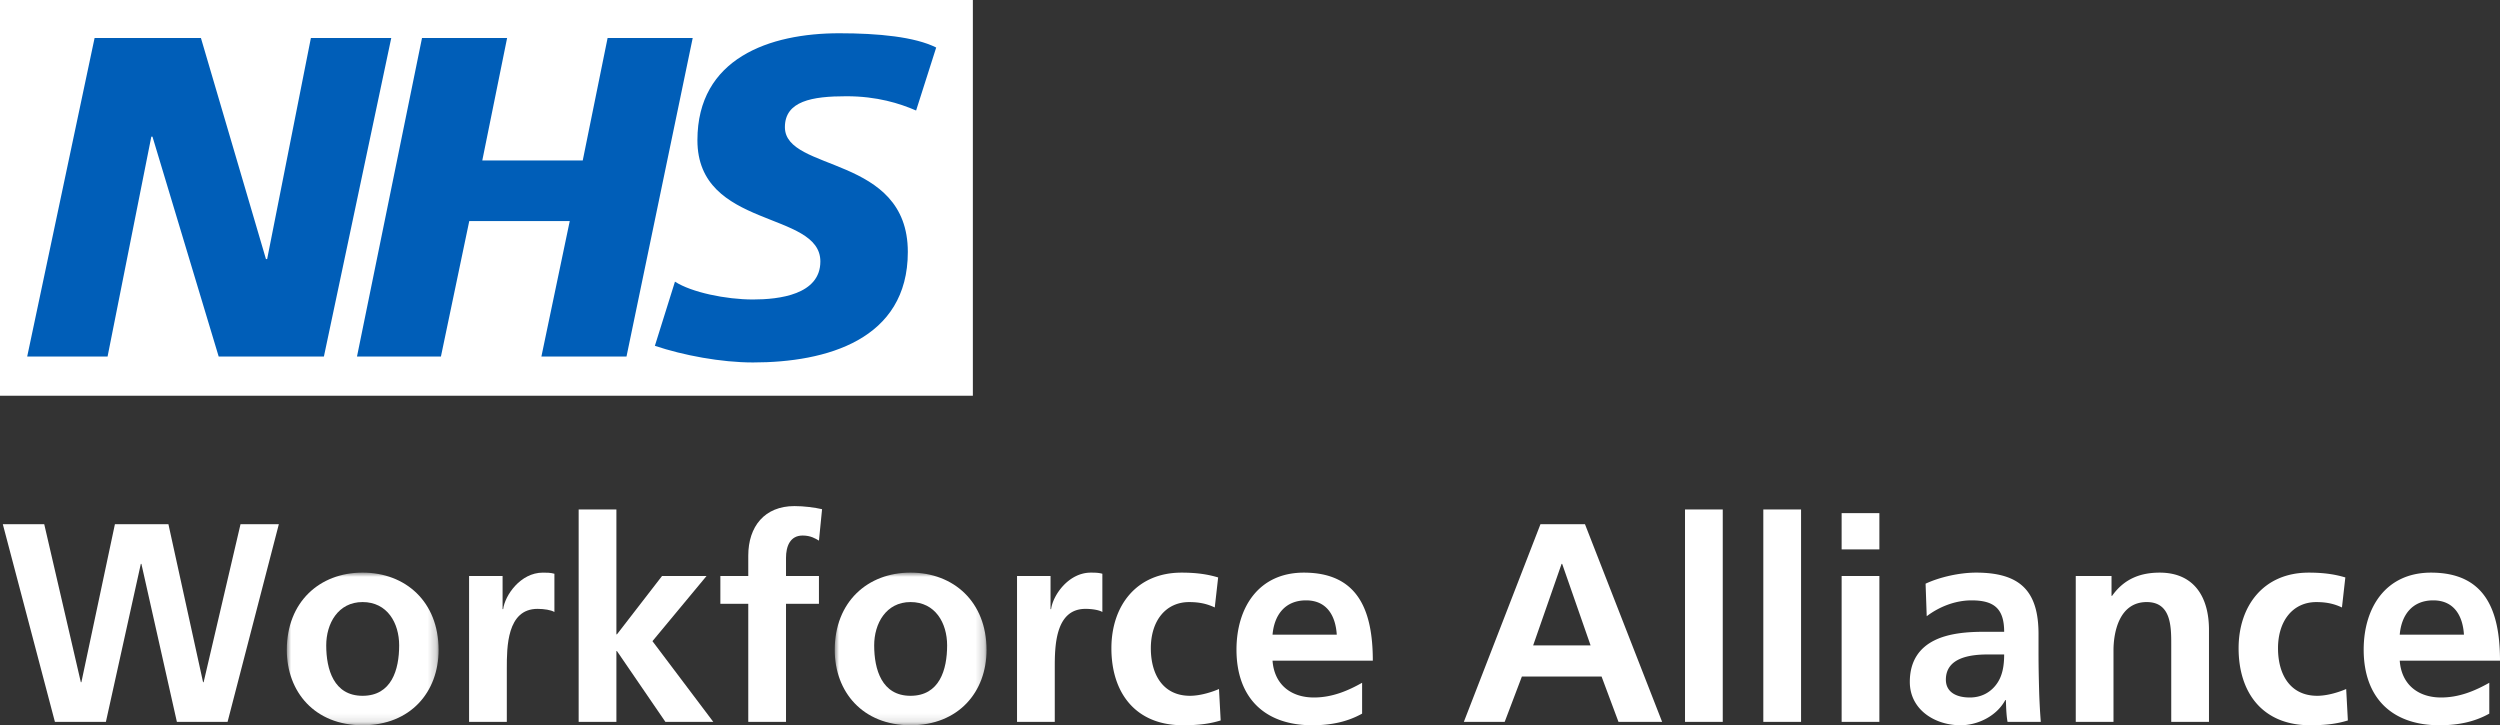 <svg xmlns="http://www.w3.org/2000/svg" xmlns:xlink="http://www.w3.org/1999/xlink" viewBox="0 0 293 85"><rect x="0" y="0" width="293" height="85" fill="#333333" stroke="none"/><defs><path id="a" d="M0 0h17.791v17.889H0z"/><path id="c" d="M0 0h17.793v17.889H0z"/></defs><g fill="none" fill-rule="evenodd"><path fill="#FFF" d="M0 46.38h114.019V0H0z"/><g fill="#005EB8"><path d="M11.085 4.456H23.55l7.62 25.907h.14l5.126-25.907h9.419l-7.894 37.33H25.63l-7.76-25.769h-.136l-5.127 25.768H3.187zM49.459 4.456h9.974l-2.908 14.347h11.773L71.21 4.456h9.974l-7.758 37.33h-9.974l3.323-15.88H54.998l-3.322 15.88h-9.837zM107.368 12.953c-1.941-.837-4.57-1.673-8.174-1.673-4.018 0-7.204.559-7.204 3.623 0 5.293 14.407 3.204 14.407 14.625 0 10.309-9.56 12.952-18.148 12.952-3.74 0-8.173-.834-11.498-1.95l2.355-7.52c1.94 1.252 5.956 2.09 9.143 2.09 3.048 0 7.898-.558 7.898-4.457 0-5.99-14.41-3.763-14.41-14.208 0-9.612 8.452-12.537 16.626-12.537 4.57 0 8.865.418 11.359 1.673l-2.354 7.382Z"/></g><path fill="#FFF" d="M.33 61.437h4.854l4.289 18.517h.065l3.93-18.517h6.271l4.06 18.517h.066l4.324-18.517h4.491l-6.009 23.164H20.73l-4.159-18.518h-.065l-4.094 18.518H6.435z"/><g transform="translate(33.613 67.11)"><mask id="b" fill="#fff"><use xlink:href="#a"/></mask><path fill="#FFF" d="M8.879 14.438c3.4 0 4.29-3.053 4.29-5.909 0-2.62-1.385-5.077-4.29-5.077-2.872 0-4.258 2.522-4.258 5.077 0 2.822.89 5.909 4.258 5.909M8.879 0c5.05 0 8.912 3.42 8.912 9.06 0 4.913-3.27 8.83-8.912 8.83C3.267 17.89 0 13.972 0 9.06 0 3.42 3.862 0 8.879 0" mask="url(#b)"/></g><path fill="#FFF" d="M54.976 67.51h3.927v3.883h.067c.198-1.594 2.014-4.281 4.655-4.281.427 0 .89 0 1.352.131v4.482c-.397-.233-1.188-.366-1.98-.366-3.598 0-3.598 4.513-3.598 6.971v6.272h-4.423V67.51ZM67.819 59.71h4.423v14.636h.065l5.282-6.836h5.216l-6.337 7.633 7.129 9.458h-5.613l-5.677-8.295h-.065v8.295h-4.423zM87.697 70.762h-3.27V67.51h3.27V65.12c0-3.418 1.913-5.807 5.412-5.807 1.124 0 2.377.165 3.237.364l-.365 3.685c-.396-.233-.957-.598-1.914-.598-1.486 0-1.947 1.293-1.947 2.62v2.125h3.86v3.253h-3.86v13.84h-4.423v-13.84Z"/><g transform="translate(97.831 67.11)"><mask id="d" fill="#fff"><use xlink:href="#c"/></mask><path fill="#FFF" d="M8.88 14.438c3.4 0 4.292-3.053 4.292-5.909 0-2.62-1.386-5.077-4.291-5.077-2.872 0-4.258 2.522-4.258 5.077 0 2.822.89 5.909 4.258 5.909M8.88 0c5.05 0 8.912 3.42 8.912 9.06 0 4.913-3.267 8.83-8.912 8.83C3.269 17.89 0 13.972 0 9.06 0 3.42 3.864 0 8.88 0" mask="url(#d)"/></g><path fill="#FFF" d="M119.196 67.51h3.927v3.883h.067c.198-1.594 2.014-4.281 4.655-4.281.427 0 .89 0 1.352.131v4.482c-.397-.233-1.188-.366-1.98-.366-3.598 0-3.598 4.513-3.598 6.971v6.272h-4.423V67.51ZM142.37 71.194c-.792-.366-1.65-.63-3.002-.63-2.74 0-4.49 2.19-4.49 5.409 0 3.152 1.485 5.574 4.587 5.574 1.255 0 2.64-.463 3.401-.795l.198 3.683c-1.287.4-2.607.564-4.424.564-5.577 0-8.384-3.815-8.384-9.026 0-4.944 2.907-8.861 8.22-8.861 1.781 0 3.07.198 4.291.564l-.397 3.518ZM156.668 74.38c-.132-2.157-1.122-4.017-3.599-4.017-2.475 0-3.73 1.727-3.927 4.017h7.526Zm2.971 9.258c-1.617.898-3.467 1.362-5.843 1.362-5.611 0-8.88-3.254-8.88-8.862 0-4.944 2.609-9.026 7.89-9.026 6.305 0 8.088 4.346 8.088 10.32h-11.752c.197 2.756 2.113 4.314 4.852 4.314 2.147 0 3.995-.796 5.645-1.725v3.617ZM183.084 66.082h-.065l-3.334 9.559h6.732l-3.333-9.559Zm-2.542-4.646h5.217l9.042 23.166h-5.115l-1.98-5.31h-9.342l-2.014 5.31h-4.787l8.98-23.166ZM197.483 84.6h4.424V59.71h-4.424zM206.66 84.6h4.424V59.71h-4.424zM215.84 84.602h4.423V67.51h-4.424v17.092Zm0-20.21h4.423v-4.25h-4.424v4.25ZM230.86 81.747c1.355 0 2.41-.596 3.104-1.526.727-.962.923-2.19.923-3.518h-1.913c-1.98 0-4.918.332-4.918 2.953 0 1.46 1.22 2.09 2.805 2.09Zm-5.182-13.34c1.718-.798 4.029-1.296 5.91-1.296 5.18 0 7.327 2.158 7.327 7.201v2.192c0 1.725.034 3.02.066 4.281a74.55 74.55 0 0 0 .2 3.816h-3.897c-.166-.897-.166-2.024-.197-2.554h-.067c-1.022 1.89-3.234 2.953-5.248 2.953-3.003 0-5.942-1.826-5.942-5.078 0-2.555 1.222-4.05 2.904-4.878 1.684-.83 3.862-.996 5.712-.996h2.441c0-2.754-1.22-3.684-3.828-3.684-1.88 0-3.762.73-5.248 1.858l-.133-3.816ZM243.28 67.51h4.19v2.323h.067c1.386-1.958 3.267-2.721 5.578-2.721 4.028 0 5.777 2.854 5.777 6.703v10.787h-4.423v-9.127c0-2.091-.034-4.913-2.872-4.913-3.202 0-3.896 3.486-3.896 5.676v8.364h-4.422V67.51ZM274.476 71.194c-.792-.366-1.65-.63-3.002-.63-2.74 0-4.491 2.19-4.491 5.409 0 3.152 1.486 5.574 4.588 5.574 1.255 0 2.64-.463 3.401-.795l.198 3.683c-1.287.4-2.607.564-4.424.564-5.577 0-8.382-3.815-8.382-9.026 0-4.944 2.903-8.861 8.218-8.861 1.781 0 3.07.198 4.291.564l-.397 3.518ZM288.774 74.38c-.13-2.157-1.122-4.017-3.599-4.017-2.475 0-3.73 1.727-3.926 4.017h7.525Zm2.97 9.258c-1.616.898-3.466 1.362-5.842 1.362-5.611 0-8.878-3.254-8.878-8.862 0-4.944 2.607-9.026 7.888-9.026 6.305 0 8.088 4.346 8.088 10.32h-11.75c.195 2.756 2.112 4.314 4.85 4.314 2.146 0 3.995-.796 5.645-1.725v3.617Z"/></g></svg>